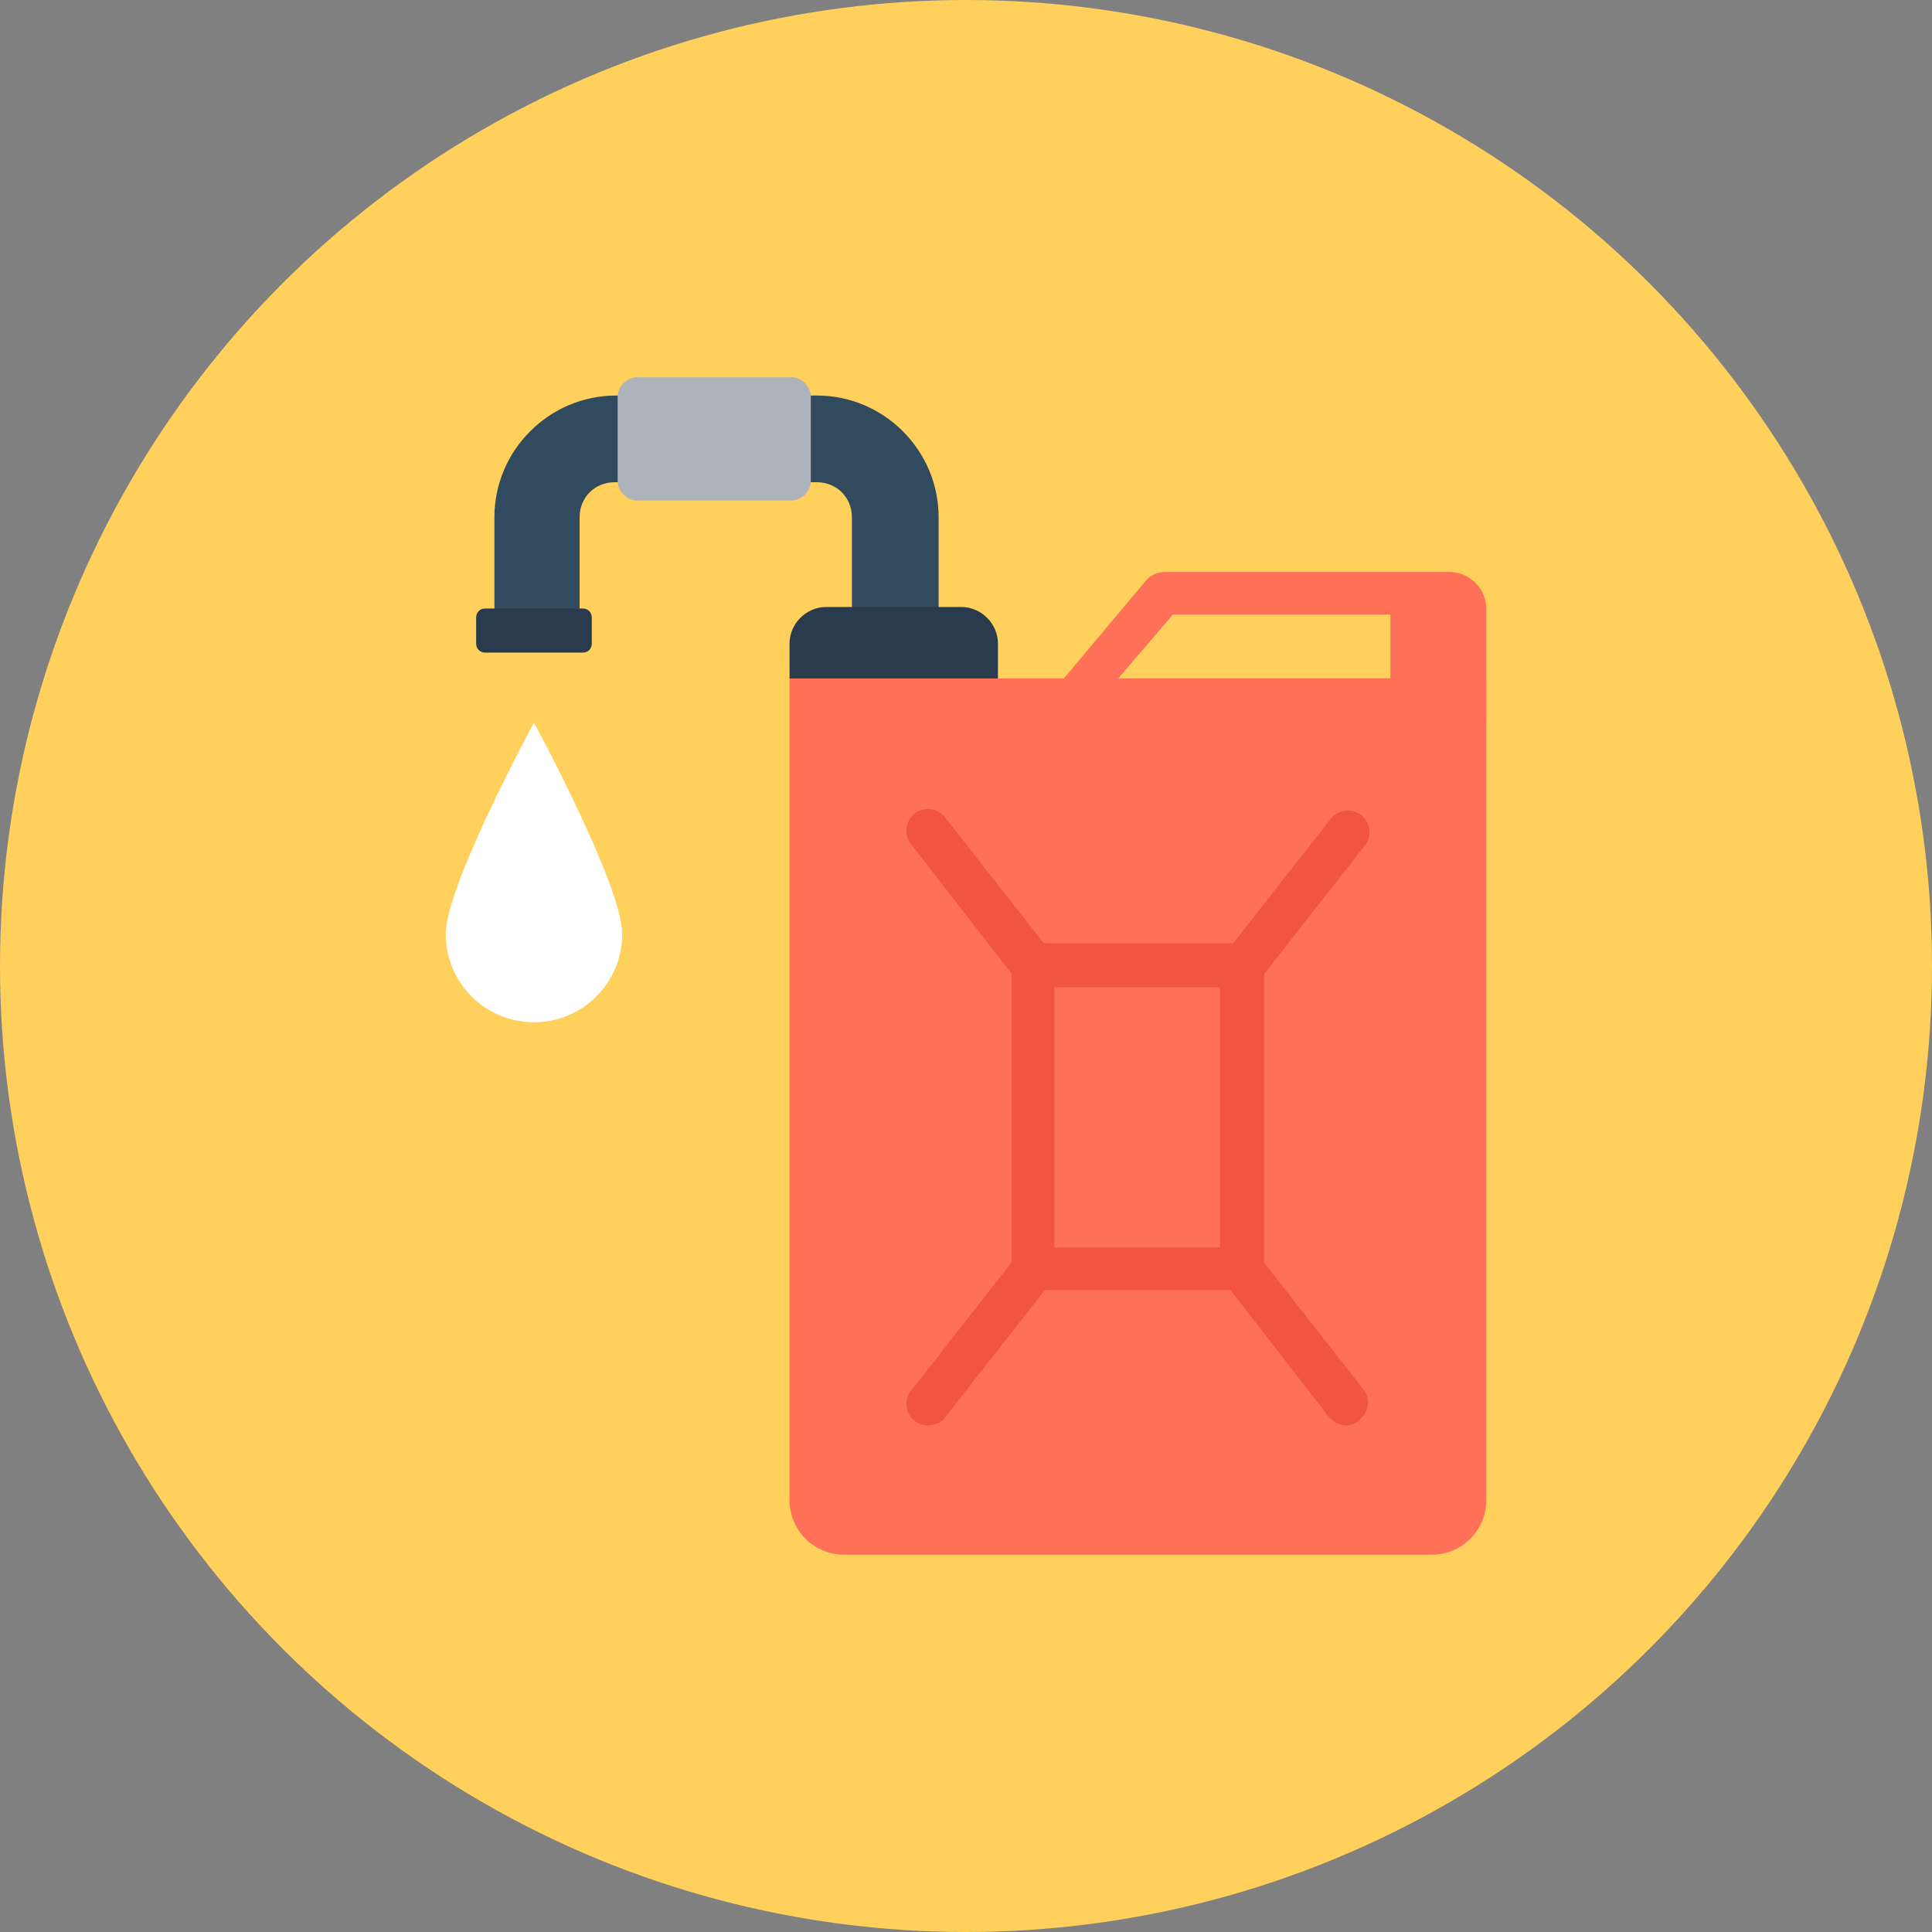 <?xml version="1.0" encoding="iso-8859-1"?>
<!-- Uploaded to: SVG Repo, www.svgrepo.com, Generator: SVG Repo Mixer Tools -->
<svg height="800px" width="800px" version="1.1" id="Layer_1" xmlns="http://www.w3.org/2000/svg" xmlns:xlink="http://www.w3.org/1999/xlink" 
	 viewBox="0 0 508 508" xml:space="preserve">
<rect x="0" y="0" width="508" height="508" fill="#808080" stroke="none"/>
<circle style="fill:#FFD05B;" cx="254" cy="254" r="254"/>
<path style="fill:#324A5E;" d="M246.4,169.2H224V136c0-5.2-4-9.2-9.2-9.2h-53.2c-5.2,0-9.2,4-9.2,9.2v25.6H130V136
	c0-17.6,14.4-32,32-32h52.8c17.6,0,32,14.4,32,32v33.2H246.4z"/>
<path style="fill:#ACB3BA;" d="M162.4,104.4v22c0,2.8,2.4,5.2,5.2,5.2H208c2.8,0,5.2-2.4,5.2-5.2v-22c0-2.8-2.4-5.2-5.2-5.2h-40.4
	C164.8,99.2,162.4,101.6,162.4,104.4z"/>
<path style="fill:#FF7058;" d="M390.8,190H270l31.2-37.2c1.2-1.6,3.2-2.4,5.2-2.4h74.8c5.2,0,9.6,4.4,9.6,9.6L390.8,190L390.8,190z"
	/>
<polygon style="fill:#FFD05B;" points="365.6,161.6 308.4,161.6 294,178.4 365.6,178.4 "/>
<path style="fill:#FF7058;" d="M376.4,408.8H222c-8,0-14.4-6.4-14.4-14.4v-216h183.2v216C390.8,402.4,384.4,408.8,376.4,408.8z"/>
<g>
	<path style="fill:#F1543F;" d="M332.4,339.2H266V248h66.4V339.2z M277.2,328h43.6v-68.4h-43.6V328z"/>
	<path style="fill:#F1543F;" d="M354,374.8c-1.6,0-3.2-0.8-4.4-2L322,337.2c-2-2.4-1.6-6,0.8-8s6-1.6,8,0.8l27.6,35.2
		c2,2.4,1.6,6-0.8,8C356.4,374.4,355.2,374.8,354,374.8z"/>
	<path style="fill:#F1543F;" d="M244,374.8c-1.2,0-2.4-0.4-3.6-1.2c-2.4-2-2.8-5.6-0.8-8l27.6-35.2c2-2.4,5.6-2.8,8-0.8
		s2.8,5.6,0.8,8l-27.6,35.2C247.6,374,245.6,374.8,244,374.8z"/>
	<path style="fill:#F1543F;" d="M326.8,259.6c-1.2,0-2.4-0.4-3.6-1.2c-2.4-2-2.8-5.6-0.8-8l27.6-35.2c2-2.4,5.6-2.8,8-0.8
		s2.8,5.6,0.8,8l-27.6,35.2C330,258.8,328.4,259.6,326.8,259.6z"/>
	<path style="fill:#F1543F;" d="M271.6,259.6c-1.6,0-3.2-0.8-4.4-2L239.6,222c-2-2.4-1.6-6,0.8-8c2.4-2,6-1.6,8,0.8L276,250
		c2,2.4,1.6,6-0.8,8C274,259.2,272.8,259.6,271.6,259.6z"/>
</g>
<g>
	<path style="fill:#2B3B4E;" d="M262.4,178.4h-54.8v-9.2c0-5.2,4.4-9.6,9.6-9.6h35.6c5.2,0,9.6,4.4,9.6,9.6L262.4,178.4L262.4,178.4
		z"/>
	<path style="fill:#2B3B4E;" d="M153.2,160h-25.6c-1.6,0-2.4,1.2-2.4,2.4v6.8c0,1.6,1.2,2.4,2.4,2.4h25.6c1.6,0,2.4-1.2,2.4-2.4
		v-6.8C155.6,161.2,154.8,160,153.2,160z"/>
</g>
<path style="fill:#FFFFFF;" d="M163.6,245.6c0,12.8-10.4,23.2-23.2,23.2s-23.2-10.4-23.2-23.2s23.2-55.6,23.2-55.6
	S163.6,232.8,163.6,245.6z"/>
</svg>
